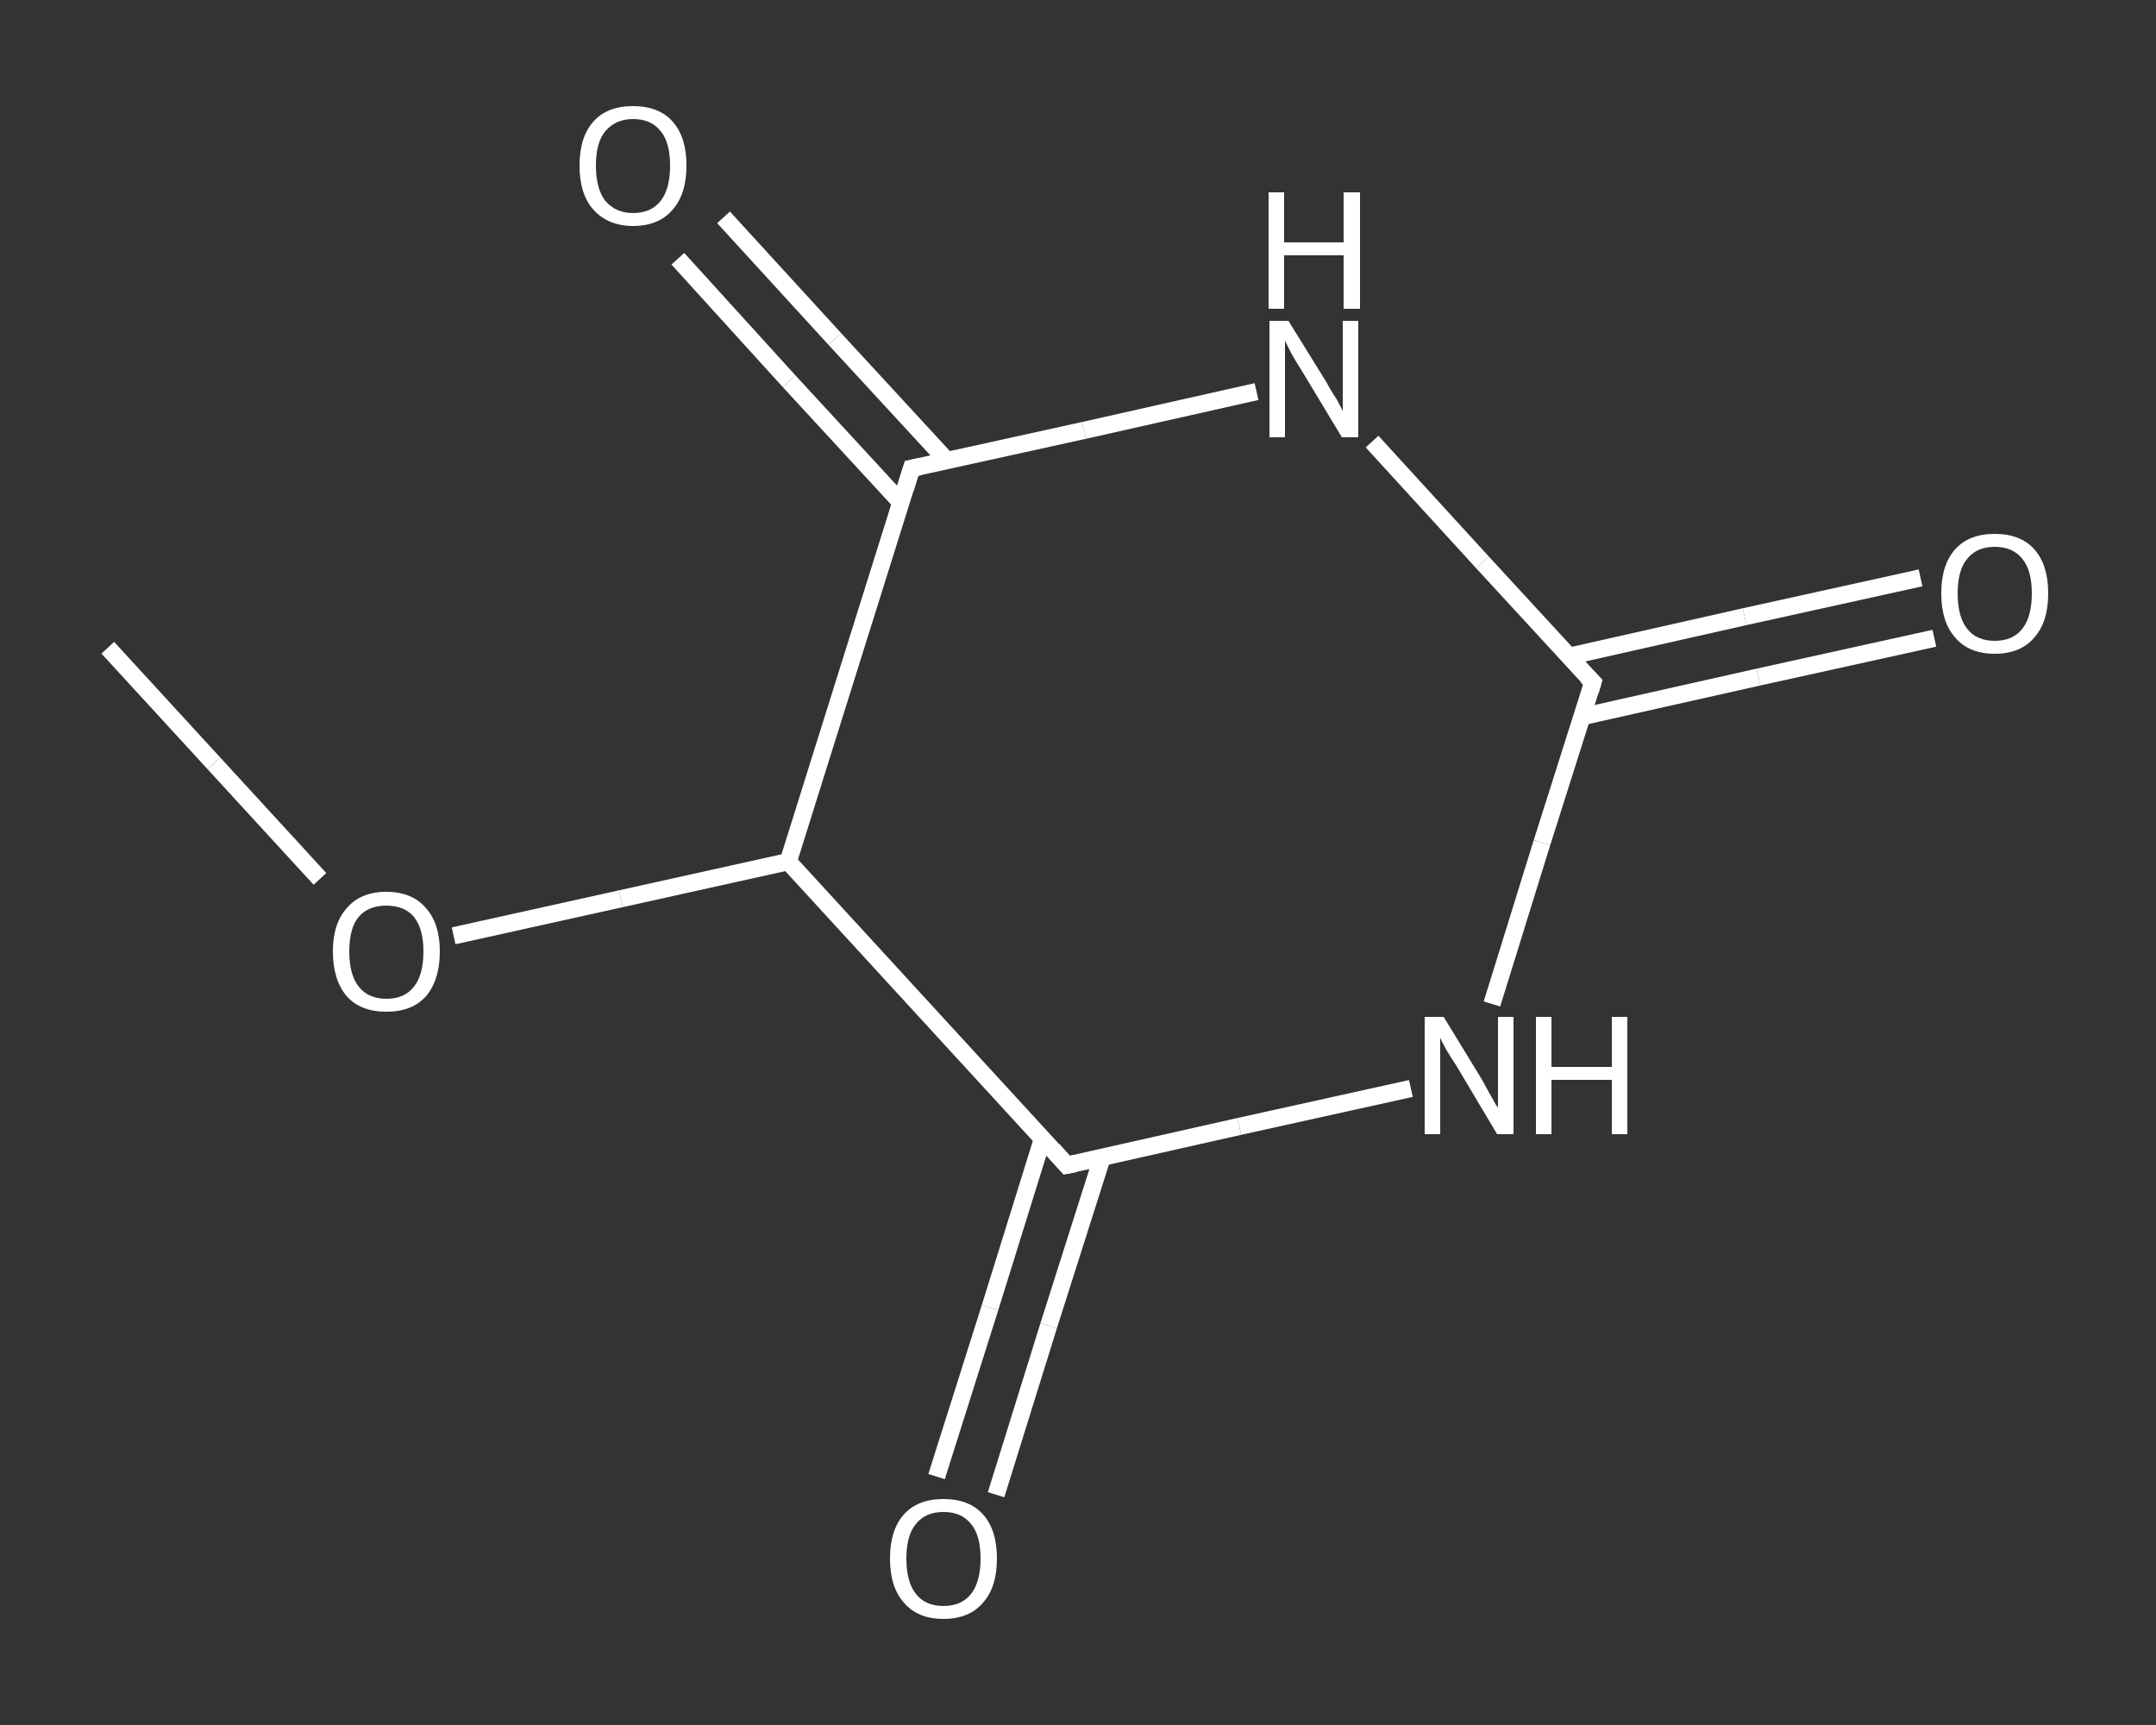 <?xml version='1.0' encoding='iso-8859-1'?>
<svg version='1.1' baseProfile='full'
              xmlns='http://www.w3.org/2000/svg'
                      xmlns:rdkit='http://www.rdkit.org/xml'
                      xmlns:xlink='http://www.w3.org/1999/xlink'
                  xml:space='preserve'
width='250px' height='200px' viewBox='0 0 250 200'>
<rect x="0" y="0" width="250" height="200" fill="#333333" stroke="none"/>
<!-- END OF HEADER -->
<rect style='opacity:1.0;fill:transparent;stroke:none' width='250.0' height='200.0' x='0.0' y='0.0'> </rect>
<path class='bond-0 atom-0 atom-1' d='M 12.5,75.1 L 24.8,88.5' style='fill:none;fill-rule:evenodd;stroke:#FFFFFF;stroke-width:2.0px;stroke-linecap:butt;stroke-linejoin:miter;stroke-opacity:1' />
<path class='bond-0 atom-0 atom-1' d='M 24.8,88.5 L 37.1,101.9' style='fill:none;fill-rule:evenodd;stroke:#FFFFFF;stroke-width:2.0px;stroke-linecap:butt;stroke-linejoin:miter;stroke-opacity:1' />
<path class='bond-1 atom-1 atom-2' d='M 52.6,108.5 L 72.0,104.2' style='fill:none;fill-rule:evenodd;stroke:#FFFFFF;stroke-width:2.0px;stroke-linecap:butt;stroke-linejoin:miter;stroke-opacity:1' />
<path class='bond-1 atom-1 atom-2' d='M 72.0,104.2 L 91.4,99.9' style='fill:none;fill-rule:evenodd;stroke:#FFFFFF;stroke-width:2.0px;stroke-linecap:butt;stroke-linejoin:miter;stroke-opacity:1' />
<path class='bond-2 atom-2 atom-3' d='M 91.4,99.9 L 105.7,54.3' style='fill:none;fill-rule:evenodd;stroke:#FFFFFF;stroke-width:2.0px;stroke-linecap:butt;stroke-linejoin:miter;stroke-opacity:1' />
<path class='bond-3 atom-3 atom-4' d='M 109.8,53.4 L 96.8,39.3' style='fill:none;fill-rule:evenodd;stroke:#FFFFFF;stroke-width:2.0px;stroke-linecap:butt;stroke-linejoin:miter;stroke-opacity:1' />
<path class='bond-3 atom-3 atom-4' d='M 96.8,39.3 L 83.9,25.2' style='fill:none;fill-rule:evenodd;stroke:#FFFFFF;stroke-width:2.0px;stroke-linecap:butt;stroke-linejoin:miter;stroke-opacity:1' />
<path class='bond-3 atom-3 atom-4' d='M 104.5,58.3 L 91.5,44.2' style='fill:none;fill-rule:evenodd;stroke:#FFFFFF;stroke-width:2.0px;stroke-linecap:butt;stroke-linejoin:miter;stroke-opacity:1' />
<path class='bond-3 atom-3 atom-4' d='M 91.5,44.2 L 78.6,30.0' style='fill:none;fill-rule:evenodd;stroke:#FFFFFF;stroke-width:2.0px;stroke-linecap:butt;stroke-linejoin:miter;stroke-opacity:1' />
<path class='bond-4 atom-3 atom-5' d='M 105.7,54.3 L 125.7,49.9' style='fill:none;fill-rule:evenodd;stroke:#FFFFFF;stroke-width:2.0px;stroke-linecap:butt;stroke-linejoin:miter;stroke-opacity:1' />
<path class='bond-4 atom-3 atom-5' d='M 125.7,49.9 L 145.7,45.4' style='fill:none;fill-rule:evenodd;stroke:#FFFFFF;stroke-width:2.0px;stroke-linecap:butt;stroke-linejoin:miter;stroke-opacity:1' />
<path class='bond-5 atom-5 atom-6' d='M 159.1,51.2 L 171.9,65.2' style='fill:none;fill-rule:evenodd;stroke:#FFFFFF;stroke-width:2.0px;stroke-linecap:butt;stroke-linejoin:miter;stroke-opacity:1' />
<path class='bond-5 atom-5 atom-6' d='M 171.9,65.2 L 184.7,79.1' style='fill:none;fill-rule:evenodd;stroke:#FFFFFF;stroke-width:2.0px;stroke-linecap:butt;stroke-linejoin:miter;stroke-opacity:1' />
<path class='bond-6 atom-6 atom-7' d='M 183.4,83.1 L 203.9,78.5' style='fill:none;fill-rule:evenodd;stroke:#FFFFFF;stroke-width:2.0px;stroke-linecap:butt;stroke-linejoin:miter;stroke-opacity:1' />
<path class='bond-6 atom-6 atom-7' d='M 203.9,78.5 L 224.3,74.0' style='fill:none;fill-rule:evenodd;stroke:#FFFFFF;stroke-width:2.0px;stroke-linecap:butt;stroke-linejoin:miter;stroke-opacity:1' />
<path class='bond-6 atom-6 atom-7' d='M 181.9,76.1 L 202.3,71.5' style='fill:none;fill-rule:evenodd;stroke:#FFFFFF;stroke-width:2.0px;stroke-linecap:butt;stroke-linejoin:miter;stroke-opacity:1' />
<path class='bond-6 atom-6 atom-7' d='M 202.3,71.5 L 222.7,67.0' style='fill:none;fill-rule:evenodd;stroke:#FFFFFF;stroke-width:2.0px;stroke-linecap:butt;stroke-linejoin:miter;stroke-opacity:1' />
<path class='bond-7 atom-6 atom-8' d='M 184.7,79.1 L 178.8,97.7' style='fill:none;fill-rule:evenodd;stroke:#FFFFFF;stroke-width:2.0px;stroke-linecap:butt;stroke-linejoin:miter;stroke-opacity:1' />
<path class='bond-7 atom-6 atom-8' d='M 178.8,97.7 L 173.0,116.4' style='fill:none;fill-rule:evenodd;stroke:#FFFFFF;stroke-width:2.0px;stroke-linecap:butt;stroke-linejoin:miter;stroke-opacity:1' />
<path class='bond-8 atom-8 atom-9' d='M 163.6,126.2 L 143.7,130.6' style='fill:none;fill-rule:evenodd;stroke:#FFFFFF;stroke-width:2.0px;stroke-linecap:butt;stroke-linejoin:miter;stroke-opacity:1' />
<path class='bond-8 atom-8 atom-9' d='M 143.7,130.6 L 123.7,135.1' style='fill:none;fill-rule:evenodd;stroke:#FFFFFF;stroke-width:2.0px;stroke-linecap:butt;stroke-linejoin:miter;stroke-opacity:1' />
<path class='bond-9 atom-9 atom-10' d='M 120.9,132.0 L 114.8,151.6' style='fill:none;fill-rule:evenodd;stroke:#FFFFFF;stroke-width:2.0px;stroke-linecap:butt;stroke-linejoin:miter;stroke-opacity:1' />
<path class='bond-9 atom-9 atom-10' d='M 114.8,151.6 L 108.6,171.2' style='fill:none;fill-rule:evenodd;stroke:#FFFFFF;stroke-width:2.0px;stroke-linecap:butt;stroke-linejoin:miter;stroke-opacity:1' />
<path class='bond-9 atom-9 atom-10' d='M 127.8,134.2 L 121.6,153.7' style='fill:none;fill-rule:evenodd;stroke:#FFFFFF;stroke-width:2.0px;stroke-linecap:butt;stroke-linejoin:miter;stroke-opacity:1' />
<path class='bond-9 atom-9 atom-10' d='M 121.6,153.7 L 115.5,173.3' style='fill:none;fill-rule:evenodd;stroke:#FFFFFF;stroke-width:2.0px;stroke-linecap:butt;stroke-linejoin:miter;stroke-opacity:1' />
<path class='bond-10 atom-9 atom-2' d='M 123.7,135.1 L 91.4,99.9' style='fill:none;fill-rule:evenodd;stroke:#FFFFFF;stroke-width:2.0px;stroke-linecap:butt;stroke-linejoin:miter;stroke-opacity:1' />
<path d='M 105.0,56.6 L 105.7,54.3 L 106.7,54.1' style='fill:none;stroke:#FFFFFF;stroke-width:2.0px;stroke-linecap:butt;stroke-linejoin:miter;stroke-opacity:1;' />
<path d='M 184.0,78.4 L 184.7,79.1 L 184.4,80.1' style='fill:none;stroke:#FFFFFF;stroke-width:2.0px;stroke-linecap:butt;stroke-linejoin:miter;stroke-opacity:1;' />
<path d='M 124.7,134.9 L 123.7,135.1 L 122.1,133.3' style='fill:none;stroke:#FFFFFF;stroke-width:2.0px;stroke-linecap:butt;stroke-linejoin:miter;stroke-opacity:1;' />
<path class='atom-1' d='M 38.6 110.3
Q 38.6 107.1, 40.2 105.3
Q 41.8 103.4, 44.8 103.4
Q 47.8 103.4, 49.4 105.3
Q 51.0 107.1, 51.0 110.3
Q 51.0 113.6, 49.4 115.5
Q 47.8 117.3, 44.8 117.3
Q 41.8 117.3, 40.2 115.5
Q 38.6 113.6, 38.6 110.3
M 44.8 115.8
Q 46.9 115.8, 48.0 114.4
Q 49.1 113.0, 49.1 110.3
Q 49.1 107.7, 48.0 106.3
Q 46.9 105.0, 44.8 105.0
Q 42.7 105.0, 41.6 106.3
Q 40.5 107.6, 40.5 110.3
Q 40.5 113.0, 41.6 114.4
Q 42.7 115.8, 44.8 115.8
' fill='#FFFFFF'/>
<path class='atom-4' d='M 67.2 19.2
Q 67.2 15.9, 68.8 14.1
Q 70.4 12.3, 73.4 12.3
Q 76.4 12.3, 78.0 14.1
Q 79.6 15.9, 79.6 19.2
Q 79.6 22.5, 78.0 24.3
Q 76.4 26.2, 73.4 26.2
Q 70.5 26.2, 68.8 24.3
Q 67.2 22.5, 67.2 19.2
M 73.4 24.7
Q 75.5 24.7, 76.6 23.3
Q 77.7 21.9, 77.7 19.2
Q 77.7 16.5, 76.6 15.2
Q 75.5 13.8, 73.4 13.8
Q 71.4 13.8, 70.2 15.2
Q 69.1 16.5, 69.1 19.2
Q 69.1 21.9, 70.2 23.3
Q 71.4 24.7, 73.4 24.7
' fill='#FFFFFF'/>
<path class='atom-5' d='M 149.4 37.2
L 153.8 44.3
Q 154.2 45.1, 155.0 46.3
Q 155.7 47.6, 155.7 47.7
L 155.7 37.2
L 157.5 37.2
L 157.5 50.7
L 155.6 50.7
L 150.9 42.9
Q 150.3 42.0, 149.7 40.9
Q 149.2 39.9, 149.0 39.5
L 149.0 50.7
L 147.2 50.7
L 147.2 37.2
L 149.4 37.2
' fill='#FFFFFF'/>
<path class='atom-5' d='M 147.1 22.3
L 148.9 22.3
L 148.9 28.1
L 155.8 28.1
L 155.8 22.3
L 157.7 22.3
L 157.7 35.8
L 155.8 35.8
L 155.8 29.6
L 148.9 29.6
L 148.9 35.8
L 147.1 35.8
L 147.1 22.3
' fill='#FFFFFF'/>
<path class='atom-7' d='M 225.1 68.8
Q 225.1 65.5, 226.7 63.7
Q 228.3 61.9, 231.3 61.9
Q 234.3 61.9, 235.9 63.7
Q 237.5 65.5, 237.5 68.8
Q 237.5 72.1, 235.9 73.9
Q 234.3 75.8, 231.3 75.8
Q 228.3 75.8, 226.7 73.9
Q 225.1 72.1, 225.1 68.8
M 231.3 74.3
Q 233.4 74.3, 234.5 72.9
Q 235.6 71.5, 235.6 68.8
Q 235.6 66.1, 234.5 64.8
Q 233.4 63.4, 231.3 63.4
Q 229.2 63.4, 228.1 64.8
Q 227.0 66.1, 227.0 68.8
Q 227.0 71.5, 228.1 72.9
Q 229.2 74.3, 231.3 74.3
' fill='#FFFFFF'/>
<path class='atom-8' d='M 167.4 117.9
L 171.8 125.1
Q 172.2 125.8, 172.9 127.1
Q 173.6 128.4, 173.7 128.4
L 173.7 117.9
L 175.5 117.9
L 175.5 131.5
L 173.6 131.5
L 168.9 123.6
Q 168.3 122.7, 167.7 121.7
Q 167.1 120.6, 167.0 120.3
L 167.0 131.5
L 165.2 131.5
L 165.2 117.9
L 167.4 117.9
' fill='#FFFFFF'/>
<path class='atom-8' d='M 178.1 117.9
L 179.9 117.9
L 179.9 123.7
L 186.9 123.7
L 186.9 117.9
L 188.7 117.9
L 188.7 131.5
L 186.9 131.5
L 186.9 125.2
L 179.9 125.2
L 179.9 131.5
L 178.1 131.5
L 178.1 117.9
' fill='#FFFFFF'/>
<path class='atom-10' d='M 103.2 180.7
Q 103.2 177.4, 104.8 175.6
Q 106.4 173.8, 109.4 173.8
Q 112.4 173.8, 114.0 175.6
Q 115.6 177.4, 115.6 180.7
Q 115.6 184.0, 114.0 185.8
Q 112.4 187.7, 109.4 187.7
Q 106.4 187.7, 104.8 185.8
Q 103.2 184.0, 103.2 180.7
M 109.4 186.2
Q 111.5 186.2, 112.6 184.8
Q 113.7 183.4, 113.7 180.7
Q 113.7 178.0, 112.6 176.7
Q 111.5 175.3, 109.4 175.3
Q 107.3 175.3, 106.2 176.7
Q 105.1 178.0, 105.1 180.7
Q 105.1 183.4, 106.2 184.8
Q 107.3 186.2, 109.4 186.2
' fill='#FFFFFF'/>
</svg>
